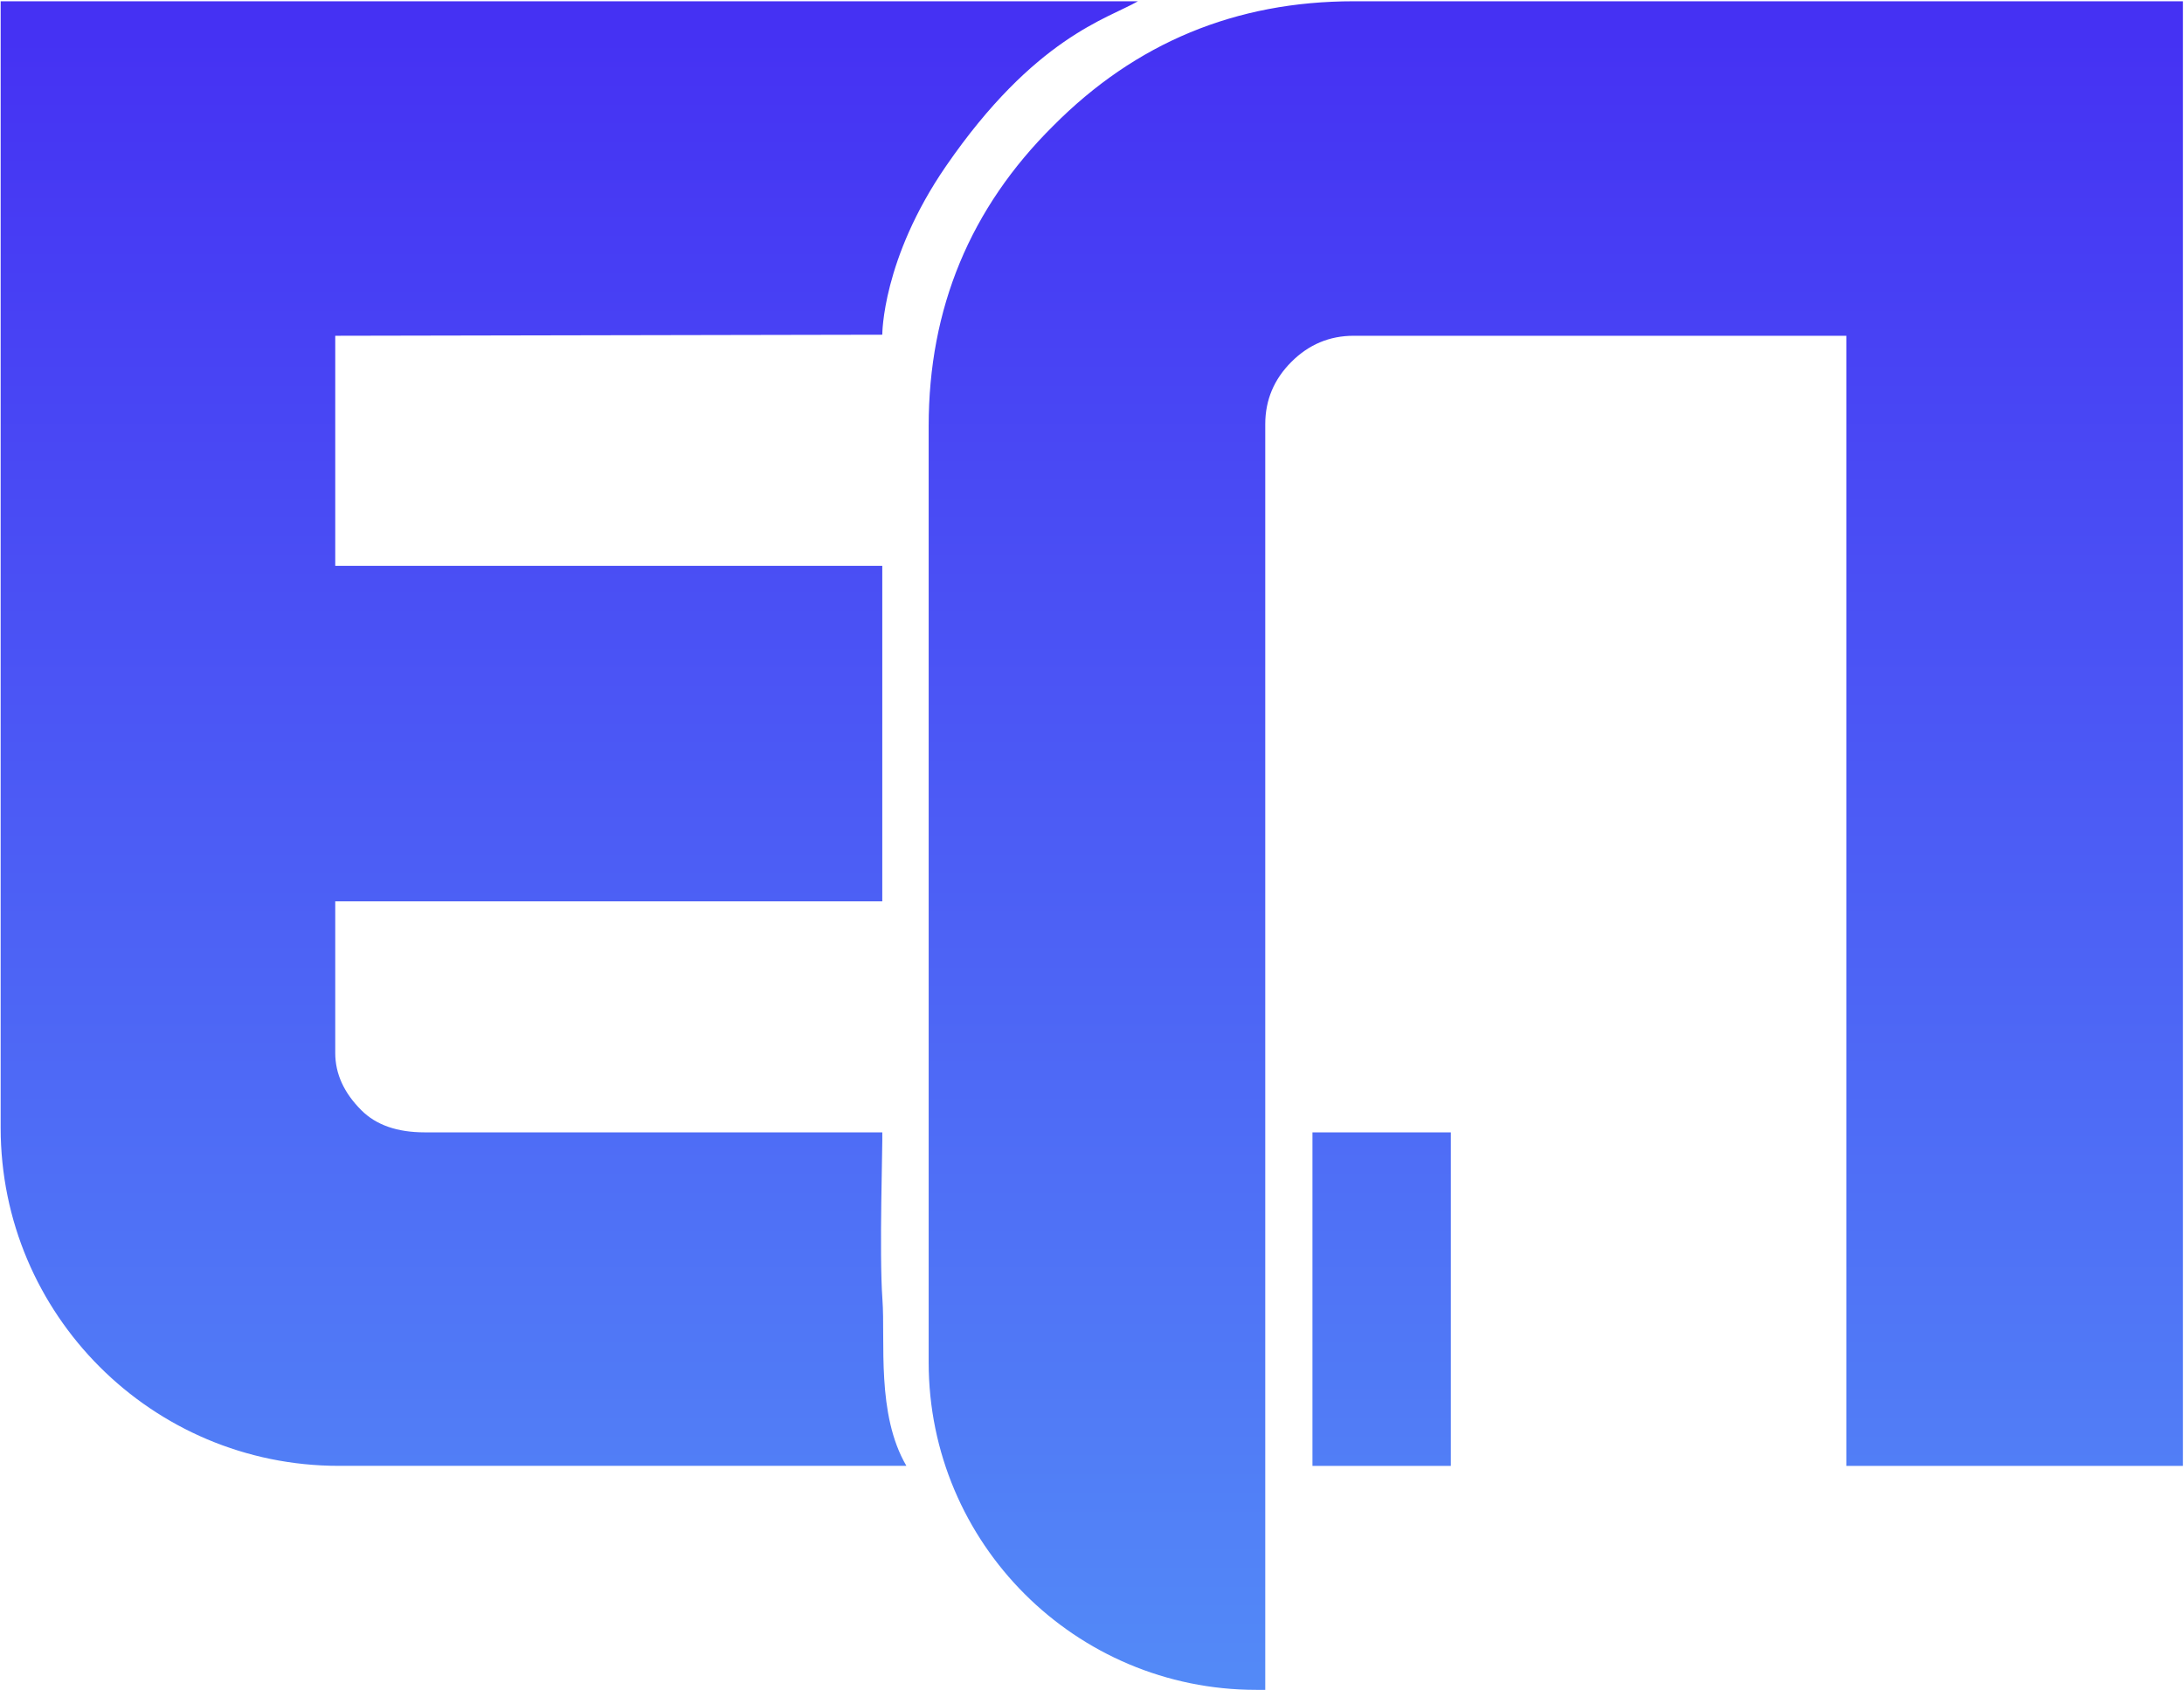 <svg xmlns="http://www.w3.org/2000/svg" width="1482" height="1147" viewBox="0 0 1482 1147" fill="none"><path d="M598.699 227.18L227.489 227.9V384.04H598.689V611.76H227.489V714.71C227.489 728.8 233.389 741.76 245.219 753.57C255.209 763.58 269.519 768.57 288.169 768.57H598.699C599.039 775.05 596.519 850.89 598.779 881.75C600.869 910.26 594.529 959.9 615.049 994.93H288.169H229.879C103.169 994.93 0.449 892.21 0.449 765.5V699.71V0.86H772.179C751.539 12.74 702.059 25.42 641.929 112.75C598.459 175.88 598.699 227.18 598.699 227.18ZM714.709 85.4C770.609 29.05 838.559 0.86 918.569 0.86H1481.28V994.94H1252.87V227.9H918.569C902.199 227.9 888.109 233.81 876.299 245.63C864.479 257.45 858.569 271.54 858.569 287.9V1146.97H852.439C729.679 1146.97 630.169 1047.46 630.169 924.7V289.27C630.159 209.27 658.339 141.31 714.709 85.4ZM890.599 994.94H984.5V768.58H890.599V994.94Z" fill="url(#paint0_linear_213_142)"></path><defs><linearGradient id="paint0_linear_213_142" x1="740.864" y1="0.86" x2="740.864" y2="1146.97" gradientUnits="userSpaceOnUse"><stop stop-color="#4530F3"></stop><stop offset="1" stop-color="#538AF7"></stop></linearGradient></defs></svg>
